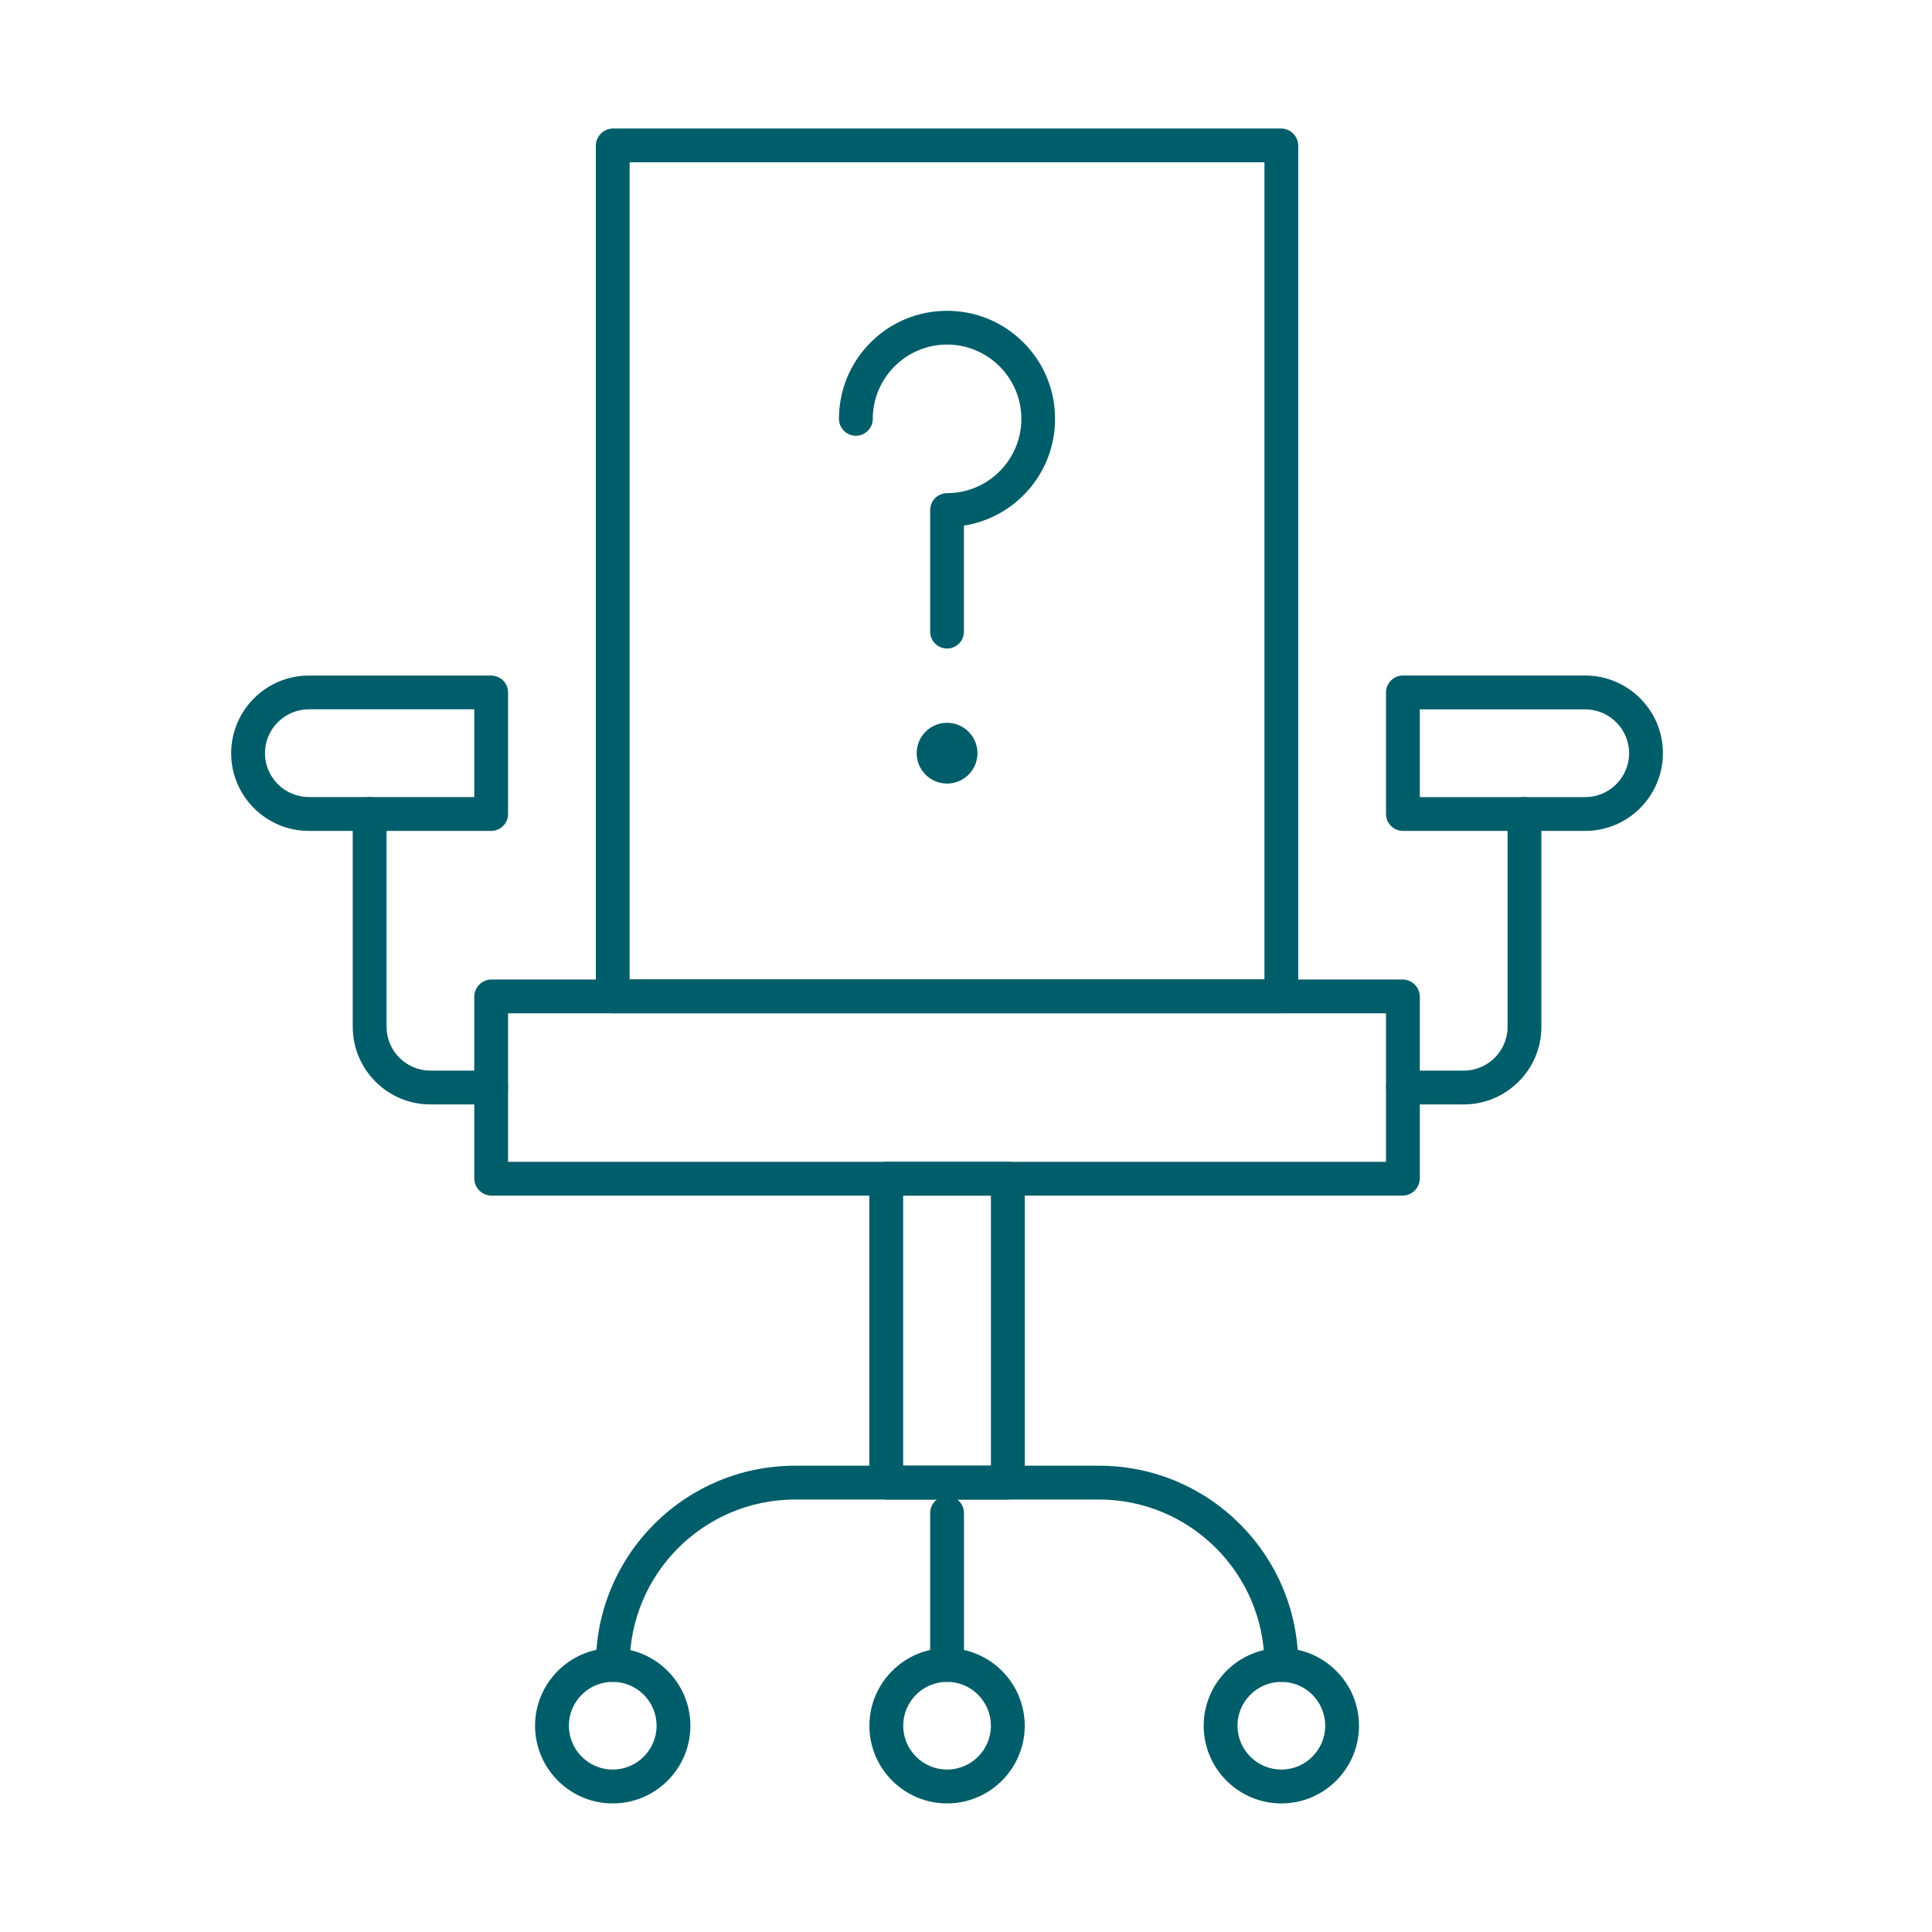 <?xml version="1.0" encoding="utf-8"?>
<!-- Generator: Adobe Illustrator 26.5.0, SVG Export Plug-In . SVG Version: 6.00 Build 0)  -->
<svg version="1.1" id="_x3C_Layer_x3E_" xmlns="http://www.w3.org/2000/svg" xmlns:xlink="http://www.w3.org/1999/xlink" x="0px"
	 y="0px" viewBox="0 0 4000 4000" style="enable-background:new 0 0 4000 4000;" xml:space="preserve">
<style type="text/css">
	.st0{fill:#005D6A;}
</style>
<g>
	<path class="st0" d="M2652.9,2097.8H1268.6c-19.3,0-35-15.7-35-35V302c0-19.9,16.1-36,36-36h1382.3c19.9,0,36,16.1,36,36v1760.8
		C2687.9,2082.1,2672.3,2097.8,2652.9,2097.8z M1303.6,2027.8h1314.3V336H1303.6V2027.8z"/>
	<path class="st0" d="M2903.6,2475.4H1017.9c-19.9,0-36-16.1-36-36v-375.5c0-19.9,16.1-36,36-36h1885.7c19.9,0,36,16.1,36,36v375.5
		C2939.6,2459.2,2923.5,2475.4,2903.6,2475.4z M1051.9,2405.4h1817.7v-307.5H1051.9V2405.4z"/>
	<path class="st0" d="M3282.1,1720.3h-377.5c-19.3,0-35-15.7-35-35v-251.7c0-19.3,15.7-35,35-35h377.5
		c88.7,0,160.8,72.2,160.8,160.8S3370.8,1720.3,3282.1,1720.3z M2939.6,1650.3h342.5c50.1,0,90.8-40.8,90.8-90.8
		s-40.8-90.8-90.8-90.8h-342.5V1650.3z"/>
	<path class="st0" d="M1016.9,1720.3H639.4c-88.7,0-160.8-72.2-160.8-160.8s72.2-160.8,160.8-160.8h377.5c19.3,0,35,15.7,35,35
		v251.7C1051.9,1704.6,1036.3,1720.3,1016.9,1720.3z M639.4,1468.6c-50.1,0-90.8,40.8-90.8,90.8s40.8,90.8,90.8,90.8h342.5v-181.7
		H639.4z"/>
	<path class="st0" d="M2086.6,3104.6h-251.7c-19.3,0-35-15.7-35-35v-629.2c0-19.3,15.7-35,35-35h251.7c19.3,0,35,15.7,35,35v629.2
		C2121.6,3088.9,2106,3104.6,2086.6,3104.6z M1869.9,3034.6h181.7v-559.2h-181.7V3034.6z"/>
	<path class="st0" d="M1960.8,3733.8c-88.7,0-160.8-72.2-160.8-160.8s72.2-160.8,160.8-160.8c88.7,0,160.8,72.2,160.8,160.8
		S2049.5,3733.8,1960.8,3733.8z M1960.8,3482.1c-50.1,0-90.8,40.8-90.8,90.8s40.8,90.8,90.8,90.8s90.8-40.8,90.8-90.8
		S2010.9,3482.1,1960.8,3482.1z"/>
	<path class="st0" d="M2652.9,3733.8c-88.7,0-160.8-72.2-160.8-160.8s72.2-160.8,160.8-160.8s160.8,72.2,160.8,160.8
		S2741.6,3733.8,2652.9,3733.8z M2652.9,3482.1c-50.1,0-90.8,40.8-90.8,90.8s40.8,90.8,90.8,90.8s90.8-40.8,90.8-90.8
		S2703,3482.1,2652.9,3482.1z"/>
	<path class="st0" d="M1268.6,3733.8c-88.7,0-160.8-72.2-160.8-160.8s72.2-160.8,160.8-160.8s160.8,72.2,160.8,160.8
		S1357.3,3733.8,1268.6,3733.8z M1268.6,3482.1c-50.1,0-90.8,40.8-90.8,90.8s40.8,90.8,90.8,90.8s90.8-40.8,90.8-90.8
		S1318.7,3482.1,1268.6,3482.1z"/>
	<path class="st0" d="M2652.9,3482.1c-19.3,0-35-15.7-35-35c0-188.9-153.7-342.5-342.5-342.5h-629.2
		c-188.9,0-342.5,153.7-342.5,342.5c0,19.3-15.7,35-35,35s-35-15.7-35-35c0-55.7,10.9-109.7,32.4-160.6
		c20.8-49.1,50.5-93.2,88.4-131.1c37.9-37.9,82-67.6,131.1-88.4c50.9-21.5,104.9-32.4,160.6-32.4h629.2
		c55.7,0,109.7,10.9,160.6,32.4c49.1,20.8,93.2,50.5,131.1,88.4c37.9,37.9,67.6,82,88.4,131.1c21.5,50.9,32.4,104.9,32.4,160.6
		C2687.9,3466.4,2672.3,3482.1,2652.9,3482.1z"/>
	<path class="st0" d="M1960.8,3482.1c-19.3,0-35-15.7-35-35v-314.6c0-19.3,15.7-35,35-35s35,15.7,35,35v314.6
		C1995.8,3466.4,1980.1,3482.1,1960.8,3482.1z"/>
	<path class="st0" d="M1016.9,2286.6H891.1c-88.7,0-160.8-72.2-160.8-160.8v-440.5c0-19.3,15.7-35,35-35s35,15.7,35,35v440.5
		c0,50.1,40.8,90.8,90.8,90.8h125.8c19.3,0,35,15.7,35,35S1036.3,2286.6,1016.9,2286.6z"/>
	<path class="st0" d="M3030.5,2286.6h-125.8c-19.3,0-35-15.7-35-35s15.7-35,35-35h125.8c50.1,0,90.8-40.8,90.8-90.8v-440.5
		c0-19.3,15.7-35,35-35s35,15.7,35,35v440.5C3191.3,2214.4,3119.1,2286.6,3030.5,2286.6z"/>
	<path class="st0" d="M1960.8,1342.7c-19.3,0-35-15.7-35-35v-251.7c0-19.3,15.7-35,35-35c84.8,0,153.8-69,153.8-153.8
		s-69-153.8-153.8-153.8c-84.8,0-153.8,69-153.8,153.8c0,19.3-15.7,35-35,35s-35-15.7-35-35c0-59.8,23.3-116,65.5-158.2
		s98.5-65.5,158.2-65.5c59.8,0,116,23.3,158.2,65.5c42.3,42.3,65.5,98.5,65.5,158.2s-23.3,116-65.5,158.2
		c-33.9,33.9-76.8,55.6-123.2,62.8v219.4C1995.8,1327.1,1980.1,1342.7,1960.8,1342.7z"/>
	<circle class="st0" cx="1960.8" cy="1559.4" r="62.9"/>
</g>
</svg>
